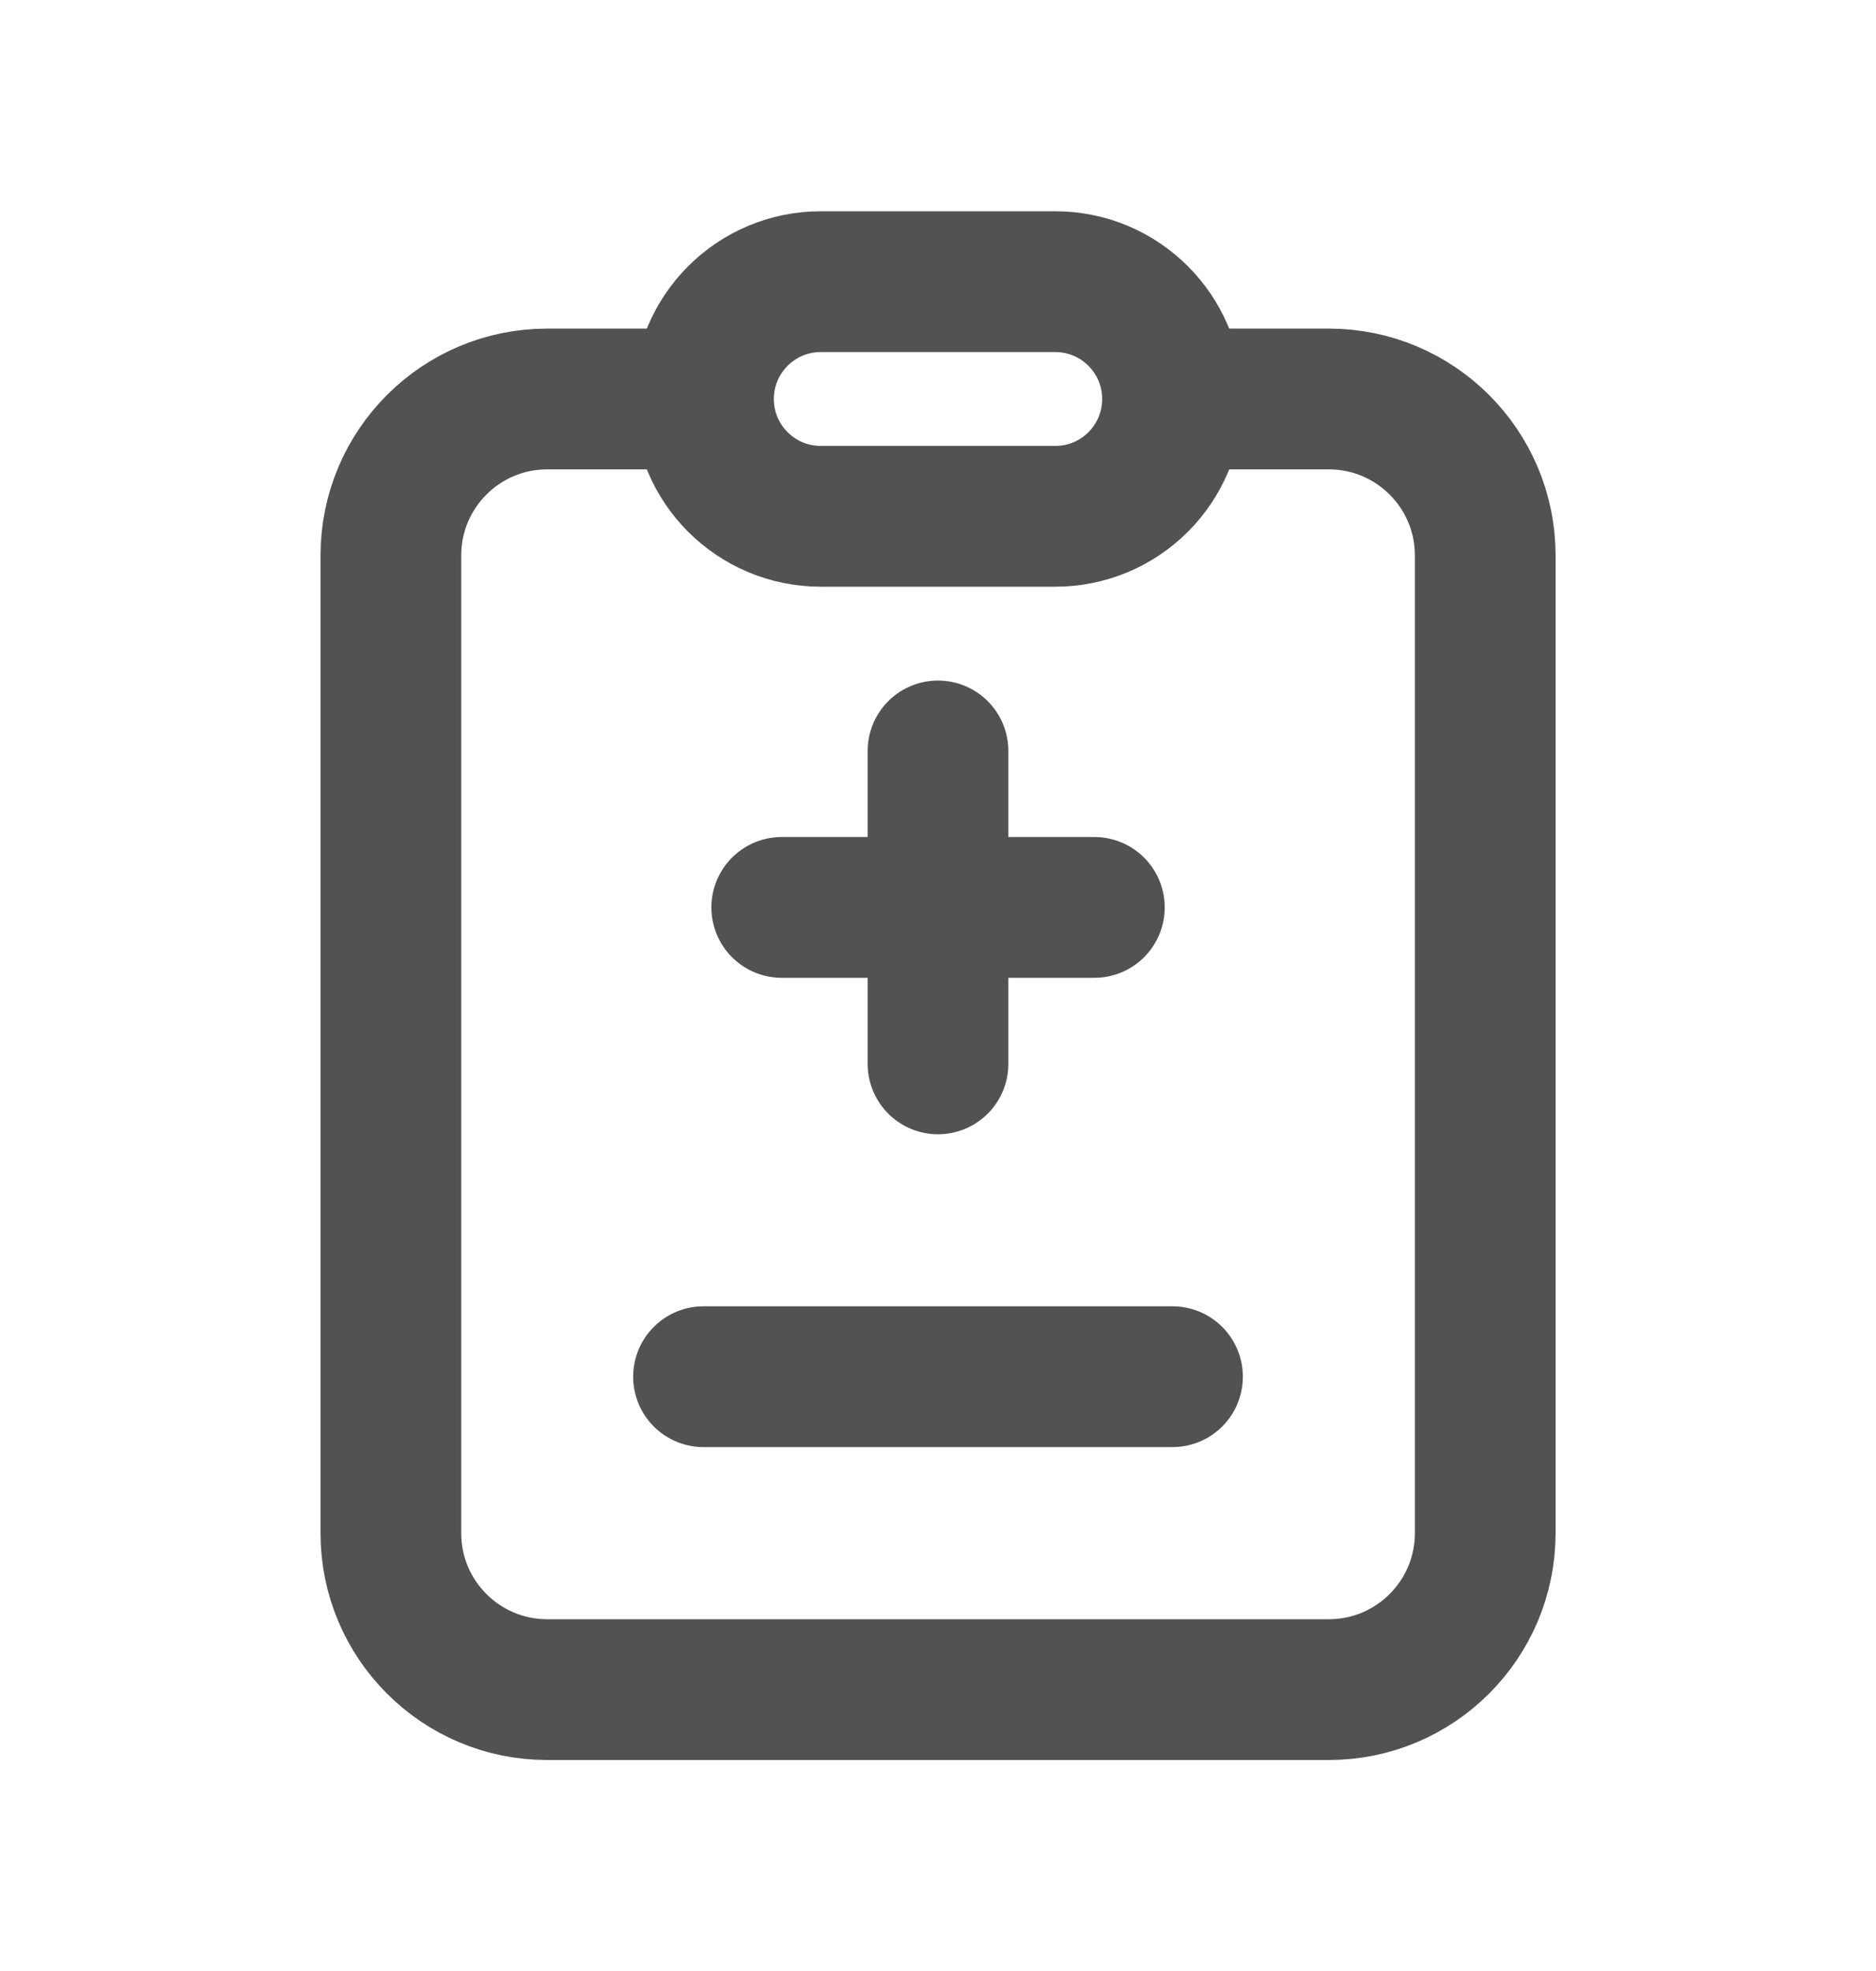 <?xml version="1.0" encoding="UTF-8"?>
<svg xmlns="http://www.w3.org/2000/svg" width="20" height="21" viewBox="0 0 20 21" fill="none">
  <path d="M7.5 4.251H5.833C4.913 4.251 4.167 4.998 4.167 5.918V16.335C4.167 17.255 4.913 18.002 5.833 18.002H14.167C15.087 18.002 15.834 17.255 15.834 16.335V5.918C15.834 4.998 15.087 4.251 14.167 4.251H12.5M7.5 4.251C7.5 4.942 8.06 5.501 8.75 5.501H11.25C11.941 5.501 12.5 4.942 12.5 4.251M7.5 4.251C7.5 3.561 8.06 3.001 8.75 3.001H11.25C11.941 3.001 12.5 3.561 12.5 4.251M11.667 9.668H10M10 9.668H8.334M10 9.668V11.335M10 9.668V8.001M12.5 14.668H7.5" stroke="#525252" stroke-width="1.5" stroke-linecap="round" stroke-linejoin="round"></path>
</svg>
